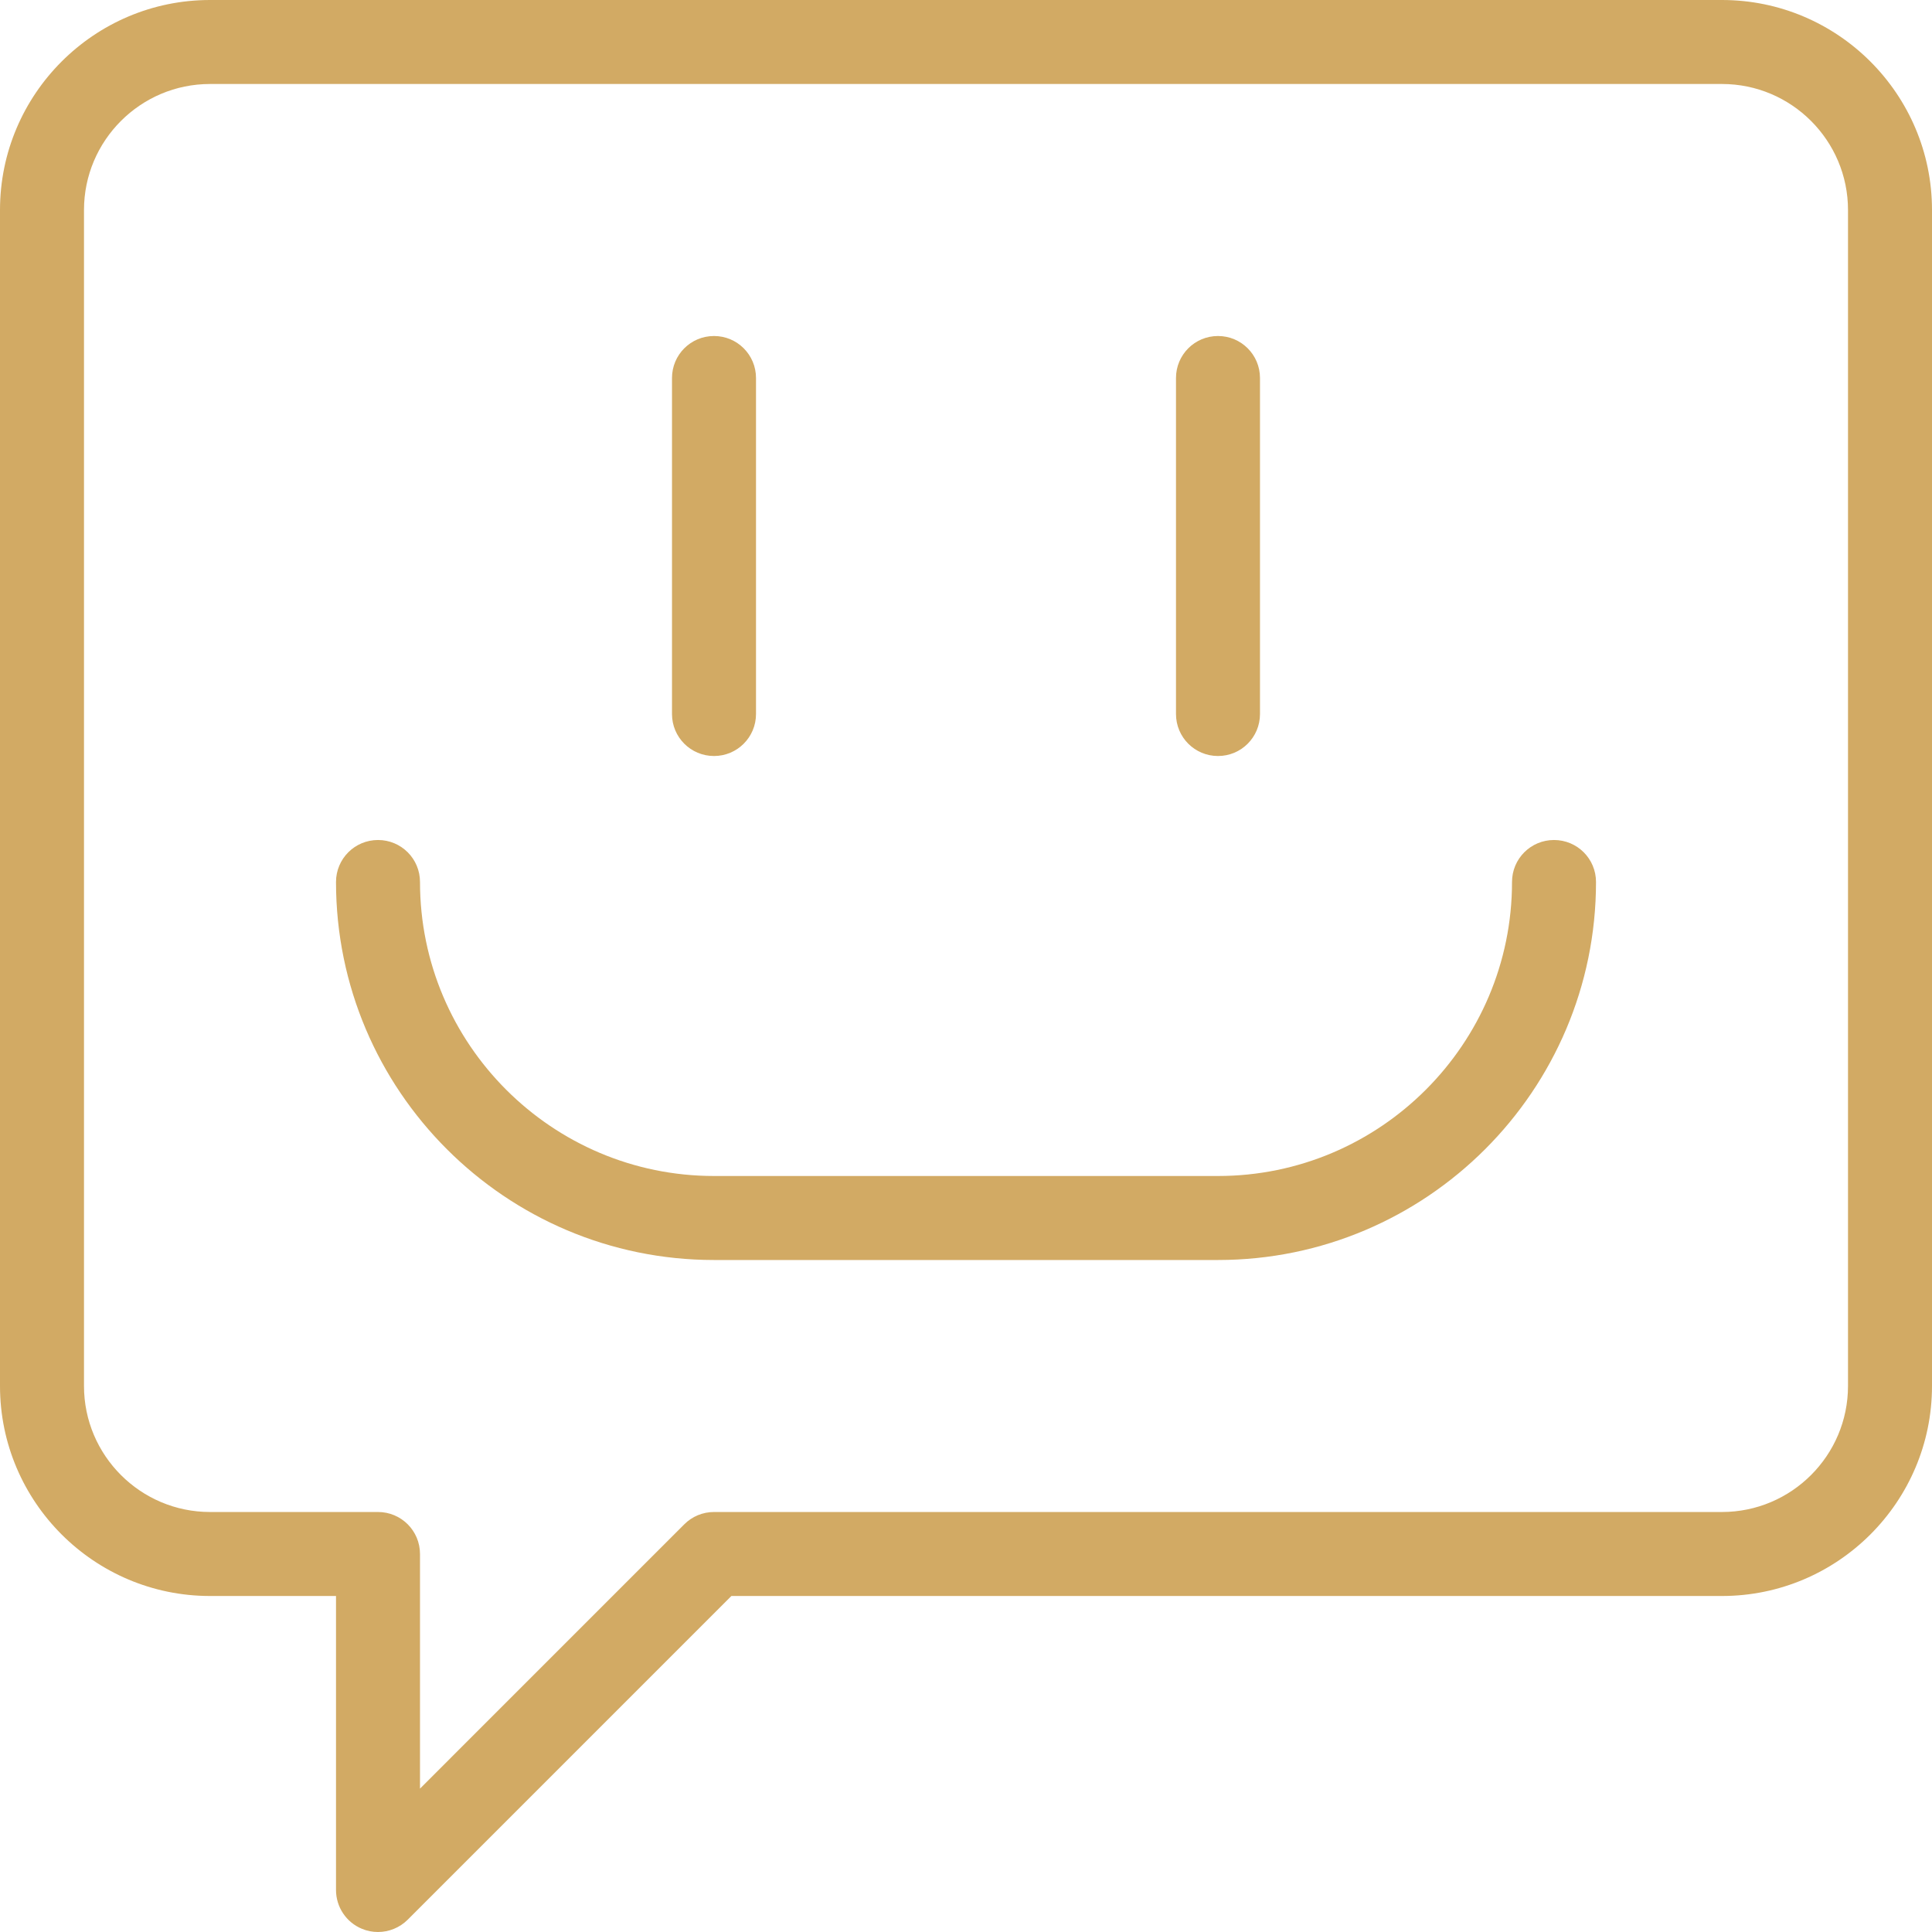 <?xml version="1.0" encoding="UTF-8"?> <svg xmlns="http://www.w3.org/2000/svg" width="120" height="120" viewBox="0 0 120 120" fill="none"> <path d="M106.957 0H13.043C5.852 0 0 5.852 0 13.043V86.087C0 93.279 5.852 99.13 13.043 99.13H20.87V117.391C20.87 118.445 21.504 119.4 22.48 119.801C22.803 119.938 23.142 120 23.478 120C24.156 120 24.825 119.734 25.323 119.236L45.428 99.13H106.957C114.148 99.13 120 93.279 120 86.087V13.043C120 5.852 114.148 0 106.957 0ZM114.783 86.087C114.783 90.401 111.271 93.913 106.957 93.913H44.348C43.654 93.913 42.991 94.187 42.503 94.677L26.087 111.094V96.522C26.087 95.079 24.922 93.913 23.478 93.913H13.043C8.729 93.913 5.217 90.401 5.217 86.087V13.043C5.217 8.729 8.729 5.217 13.043 5.217H106.957C111.271 5.217 114.783 8.729 114.783 13.043V86.087Z" fill="#D2AA64"></path> <path d="M44.348 46.957C45.791 46.957 46.957 45.792 46.957 44.348V23.479C46.957 22.036 45.791 20.87 44.348 20.87C42.905 20.87 41.739 22.036 41.739 23.479V44.348C41.739 45.792 42.905 46.957 44.348 46.957Z" fill="#D2AA64"></path> <path d="M75.652 46.957C77.095 46.957 78.26 45.792 78.26 44.348V23.479C78.26 22.036 77.095 20.87 75.652 20.87C74.209 20.87 73.043 22.036 73.043 23.479V44.348C73.043 45.792 74.209 46.957 75.652 46.957Z" fill="#D2AA64"></path> <path d="M96.522 52.174C95.079 52.174 93.914 53.339 93.914 54.782C93.914 64.849 85.719 73.043 75.653 73.043H44.348C34.282 73.043 26.087 64.849 26.087 54.782C26.087 53.339 24.922 52.174 23.479 52.174C22.036 52.174 20.87 53.339 20.87 54.782C20.87 67.729 31.402 78.261 44.348 78.261H75.653C88.599 78.261 99.131 67.729 99.131 54.782C99.131 53.339 97.966 52.174 96.522 52.174Z" fill="#D2AA64"></path> </svg> 